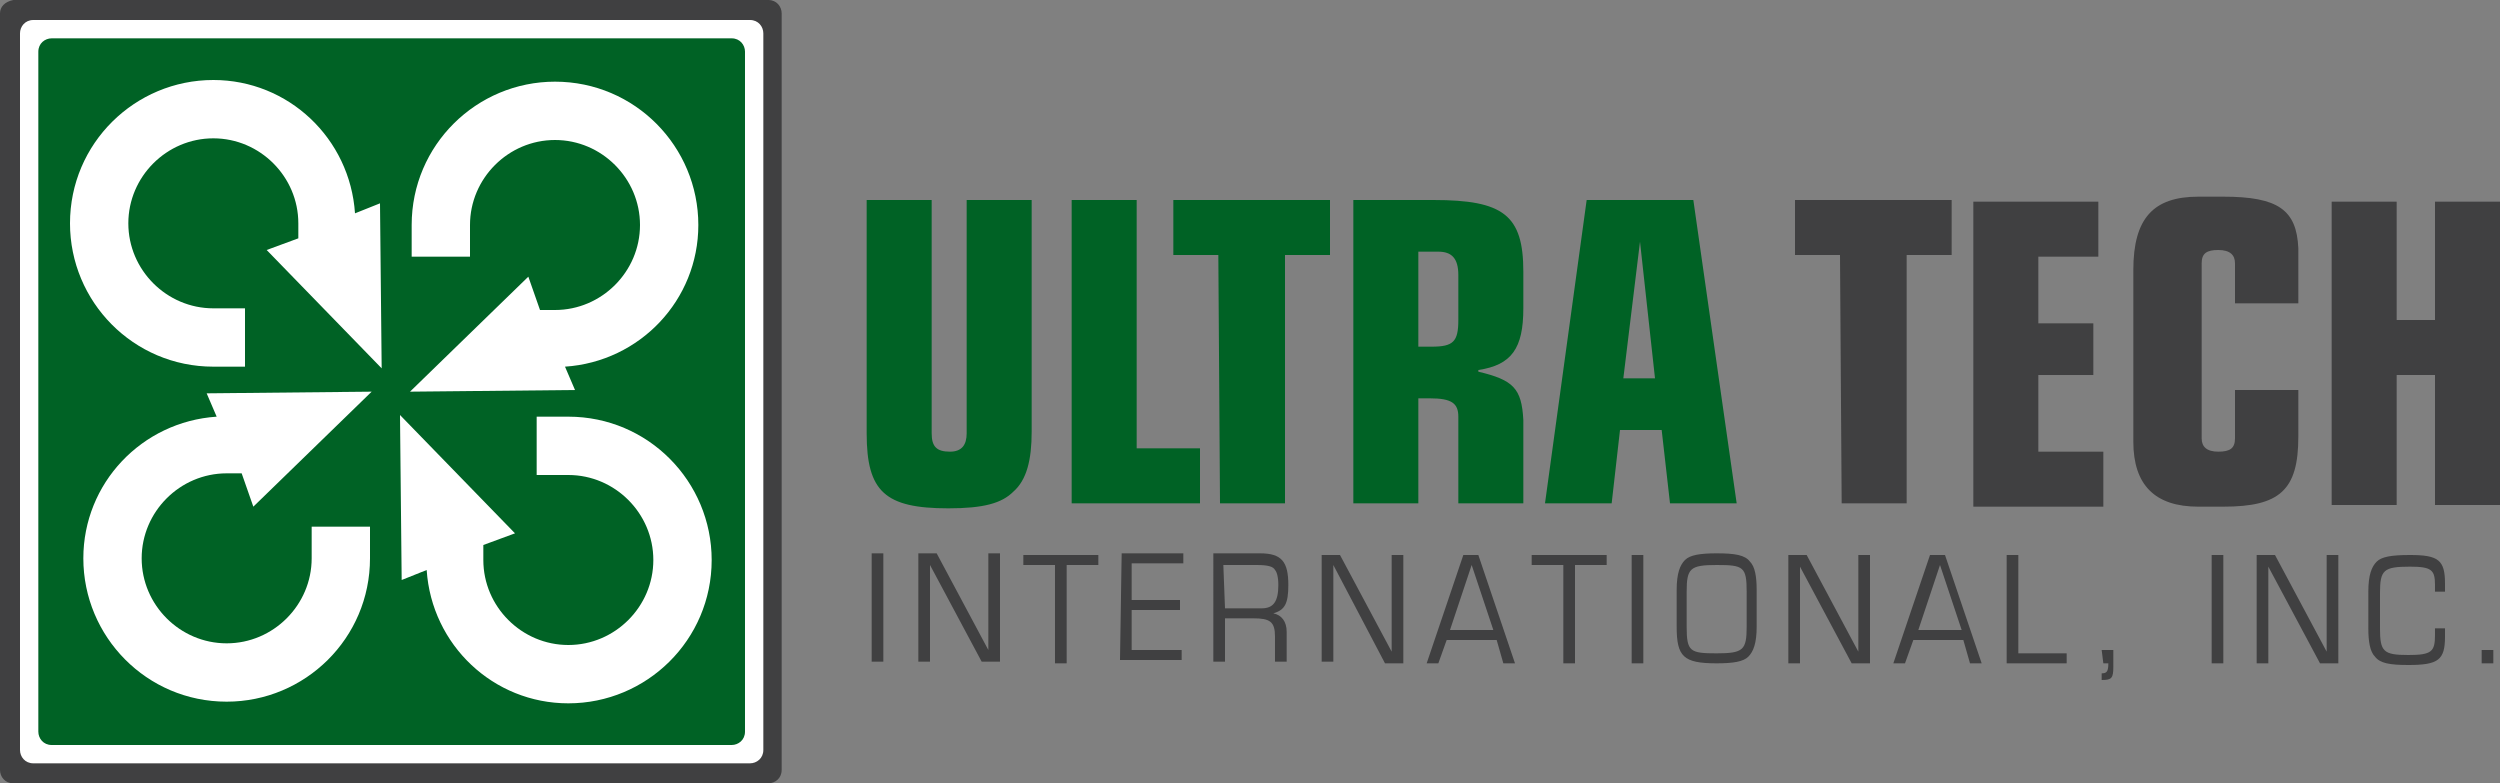 <?xml version="1.0" encoding="utf-8"?>
<!-- Generator: Adobe Illustrator 24.3.0, SVG Export Plug-In . SVG Version: 6.00 Build 0)  -->
<svg version="1.1" id="Layer_1" xmlns="http://www.w3.org/2000/svg" xmlns:xlink="http://www.w3.org/1999/xlink" x="0px" y="0px"
	 width="150px" height="47px" viewBox="0 0 150 47" style="enable-background:new 0 0 150 47;" xml:space="preserve">
<rect x="0" y="0" width="150" height="47" fill="#808080" stroke="none"/>
<style type="text/css">
	.Arched_x0020_Green{fill:url(#SVGID_1_);stroke:#FFFFFF;stroke-width:0.25;stroke-miterlimit:1;}
	.st0{fill:#404041;}
	.st1{fill:#FFFFFF;}
	.st2{fill:#006225;}
</style>
<linearGradient id="SVGID_1_" gradientUnits="userSpaceOnUse" x1="-231" y1="419.5" x2="-230.293" y2="418.793">
	<stop  offset="0" style="stop-color:#1EAB4B"/>
	<stop  offset="0.983" style="stop-color:#19361A"/>
</linearGradient>
<g>
	<g>
		<path class="st0" d="M0,46.2c0,0.4,0.3,0.8,0.8,0.8h45.3c0.4,0,0.8-0.3,0.8-0.8V0.8c0-0.4-0.3-0.8-0.8-0.8H0.8
			C0.3,0.1,0,0.4,0,0.8V46.2z"/>
		<path class="st1" d="M1.2,45c0,0.4,0.3,0.8,0.8,0.8h43c0.4,0,0.8-0.3,0.8-0.8V2c0-0.4-0.3-0.8-0.8-0.8h-43C1.5,1.2,1.2,1.6,1.2,2
			V45z"/>
		<path class="st2" d="M2.3,43.9c0,0.4,0.3,0.8,0.8,0.8h40.8c0.4,0,0.8-0.3,0.8-0.8V3.1c0-0.4-0.3-0.8-0.8-0.8H3.1
			c-0.4,0-0.8,0.3-0.8,0.8V43.9z"/>
		<path class="st1" d="M16,15l6.9,7.1l-0.1-9.9l-1.5,0.6c-0.3-4.5-4-8-8.5-8c-4.7,0-8.6,3.8-8.6,8.6c0,4.7,3.8,8.6,8.6,8.6l1.9,0
			l0-3.5l-1.9,0c-2.8,0-5.1-2.3-5.1-5.1c0-2.8,2.3-5.1,5.1-5.1c2.8,0,5.1,2.3,5.1,5.1v0.9L16,15z"/>
		<path class="st1" d="M31.7,16.6l-7.1,6.9l9.9-0.1L33.9,22c4.5-0.3,8-4,8-8.5c0-4.7-3.8-8.6-8.6-8.6c-4.7,0-8.6,3.8-8.6,8.6l0,1.9
			l3.5,0l0-1.9c0-2.8,2.3-5.1,5.1-5.1c2.8,0,5.1,2.3,5.1,5.1c0,2.8-2.3,5.1-5.1,5.1h-0.9L31.7,16.6z"/>
		<path class="st1" d="M30.9,32l-6.9-7.1l0.1,9.9l1.5-0.6c0.3,4.5,4,8,8.5,8c4.7,0,8.6-3.8,8.6-8.6c0-4.7-3.8-8.6-8.6-8.6l-1.9,0
			l0,3.5l1.9,0c2.8,0,5.1,2.3,5.1,5.1c0,2.8-2.3,5.1-5.1,5.1c-2.8,0-5.1-2.3-5.1-5.1l0-0.9L30.9,32z"/>
		<path class="st1" d="M15.2,30.4l7.1-6.9l-9.9,0.1L13,25c-4.5,0.3-8,4-8,8.5c0,4.7,3.8,8.6,8.6,8.6c4.7,0,8.6-3.8,8.6-8.6l0-1.9
			l-3.5,0l0,1.9c0,2.8-2.3,5.1-5.1,5.1c-2.8,0-5.1-2.3-5.1-5.1c0-2.8,2.3-5.1,5.1-5.1l0.9,0L15.2,30.4z"/>
	</g>
	<path class="st2" d="M61.9,25.9c0,1.7-0.3,2.9-1.1,3.6c-0.7,0.7-1.8,1-3.9,1c-3.8,0-4.9-1-4.9-4.5L52,12l3.9,0l0,14
		c0,0.8,0.3,1.1,1.1,1.1c0.7,0,1-0.4,1-1.1l0-14l3.9,0L61.9,25.9z"/>
	<path class="st2" d="M64.3,12l3.9,0l0,14.9l3.8,0l0,3.3l-7.7,0L64.3,12z"/>
	<path class="st2" d="M73.1,15.3l-2.7,0l0-3.3l9.4,0l0,3.3l-2.7,0l0,14.9l-3.9,0L73.1,15.3z"/>
	<path class="st2" d="M81.2,12l4.8,0c4.2,0,5.4,0.9,5.4,4.3l0,2.2c0,2.4-0.7,3.4-2.7,3.7v0.1c2.1,0.5,2.6,1,2.7,2.9l0,5l-3.9,0
		l0-5.2c0-0.8-0.4-1.1-1.7-1.1l-0.7,0l0,6.3l-3.9,0L81.2,12z M85.1,20.8l0.8,0c1.3,0,1.6-0.3,1.6-1.6l0-2.7c0-1-0.4-1.4-1.2-1.4
		l-1.2,0L85.1,20.8z"/>
	<path class="st2" d="M95.2,12l6.4,0l2.6,18.2l-4,0l-0.5-4.4l-2.5,0l-0.5,4.4l-4,0L95.2,12z M98.4,14.5L98.4,14.5l-1,8.2l1.9,0
		L98.4,14.5z"/>
	<path class="st0" d="M110.4,15.3l-2.7,0l0-3.3l9.4,0l0,3.3l-2.7,0l0,14.9l-3.9,0L110.4,15.3z"/>
	<path class="st0" d="M118.4,12.1l7.5,0l0,3.3l-3.6,0l0,4l3.3,0l0,3.1l-3.3,0l0,4.6l3.9,0l0,3.3l-7.8,0L118.4,12.1z"/>
	<path class="st0" d="M137.9,26.2c0,3.2-1.1,4.2-4.5,4.2l-1.5,0c-2.6,0-3.9-1.3-3.9-3.9l0-10.3c0-3.1,1.2-4.4,3.9-4.4l1.5,0
		c3.3,0,4.4,0.8,4.5,3.1l0,3.3l-3.8,0l0-2.4c0-0.5-0.3-0.8-1-0.8c-0.7,0-1,0.2-1,0.8l0,10.5c0,0.5,0.3,0.8,1,0.8c0.7,0,1-0.2,1-0.8
		l0-2.9l3.8,0L137.9,26.2z"/>
	<path class="st0" d="M139.9,12.1l3.9,0l0,7.1l2.3,0l0-7.1l3.9,0l0,18.2l-3.9,0l0-7.8l-2.3,0l0,7.8l-3.9,0L139.9,12.1z"/>
	<path class="st0" d="M52.3,33.2H53l0,6.5h-0.7L52.3,33.2z"/>
	<path class="st0" d="M55.1,33.2l1.1,0l3.1,5.8h0l0-5.8l0.7,0l0,6.5l-1.1,0l-3.1-5.8h0l0,5.8l-0.7,0L55.1,33.2z"/>
	<path class="st0" d="M63.3,33.9l-1.9,0v-0.6l4.5,0v0.6l-1.9,0l0,5.9l-0.7,0L63.3,33.9z"/>
	<path class="st0" d="M67.3,33.2l3.7,0v0.6l-3.1,0l0,2.2l2.9,0v0.6l-2.9,0l0,2.4l3,0v0.6l-3.7,0L67.3,33.2z"/>
	<path class="st0" d="M72.8,33.2l2.8,0c1.3,0,1.7,0.5,1.7,1.9c0,1.1-0.2,1.5-0.9,1.7v0c0.5,0.1,0.8,0.5,0.8,1.1l0,1.8h-0.7l0-1.5
		c0-0.9-0.3-1.1-1.3-1.1l-1.7,0l0,2.6l-0.7,0L72.8,33.2z M73.5,36.5l2.2,0c0.7,0,1-0.4,1-1.4c0-0.5-0.1-0.8-0.2-0.9
		c-0.1-0.2-0.4-0.3-1.1-0.3l-2,0L73.5,36.5z"/>
	<path class="st0" d="M79.3,33.3l1.1,0l3.1,5.8h0l0-5.8l0.7,0l0,6.5l-1.1,0L80,33.9h0l0,5.8l-0.7,0L79.3,33.3z"/>
	<path class="st0" d="M89.8,38.4l-3,0l-0.5,1.4l-0.7,0l2.2-6.5l0.9,0l2.2,6.5h-0.7L89.8,38.4z M88.3,33.9L88.3,33.9L87,37.8l2.6,0
		L88.3,33.9z"/>
	<path class="st0" d="M93.8,33.9l-1.9,0v-0.6l4.5,0v0.6l-1.9,0l0,5.9l-0.7,0L93.8,33.9z"/>
	<path class="st0" d="M97.9,33.3l0.7,0l0,6.5l-0.7,0L97.9,33.3z"/>
	<path class="st0" d="M100.6,35.4c0-1,0.2-1.5,0.5-1.8c0.3-0.3,0.9-0.4,1.9-0.4c1.1,0,1.7,0.1,2,0.5c0.3,0.3,0.4,0.9,0.4,1.7l0,2.2
		c0,1-0.2,1.5-0.5,1.8c-0.3,0.3-0.9,0.4-1.9,0.4c-2,0-2.4-0.4-2.4-2.2L100.6,35.4z M104.8,35.5c0-1.5-0.2-1.6-1.8-1.6
		c-1.6,0-1.8,0.2-1.8,1.6l0,2.1c0,1.5,0.2,1.6,1.8,1.6c1.6,0,1.8-0.2,1.8-1.6L104.8,35.5z"/>
	<path class="st0" d="M107.3,33.3l1.1,0l3.1,5.8h0l0-5.8l0.7,0l0,6.5l-1.1,0L108,34h0l0,5.8l-0.7,0L107.3,33.3z"/>
	<path class="st0" d="M117.8,38.4l-3,0l-0.5,1.4l-0.7,0l2.2-6.5l0.9,0l2.2,6.5h-0.7L117.8,38.4z M116.4,33.9L116.4,33.9l-1.3,3.9
		l2.6,0L116.4,33.9z"/>
	<path class="st0" d="M120.4,33.3h0.7l0,5.9l2.9,0v0.6l-3.6,0L120.4,33.3z"/>
	<path class="st0" d="M126.1,39l0.7,0l0,1c0,0.7-0.1,0.8-0.7,0.8v-0.4c0.3,0,0.4-0.1,0.4-0.6h-0.3L126.1,39z"/>
	<path class="st0" d="M132.7,33.3l0.7,0l0,6.5l-0.7,0L132.7,33.3z"/>
	<path class="st0" d="M135.4,33.3l1.1,0l3.1,5.8h0l0-5.8l0.7,0l0,6.5l-1.1,0l-3.1-5.8h0l0,5.8l-0.7,0L135.4,33.3z"/>
	<path class="st0" d="M146.7,38.2c0,1.4-0.4,1.7-2.2,1.7c-1.1,0-1.7-0.1-2-0.5c-0.3-0.3-0.4-0.9-0.4-1.7l0-2.2c0-1,0.2-1.5,0.5-1.8
		c0.3-0.3,0.9-0.4,2-0.4c1.7,0,2.1,0.3,2.1,1.7l0,0.5h-0.6l0-0.4c0-0.9-0.2-1.1-1.5-1.1c-1.6,0-1.8,0.2-1.8,1.6l0,2.1
		c0,1.4,0.2,1.6,1.7,1.6c1.4,0,1.6-0.2,1.6-1.2v-0.4l0.6,0V38.2z"/>
	<path class="st0" d="M148.9,39h0.7l0,0.8h-0.7L148.9,39z"/>
</g>
</svg>
